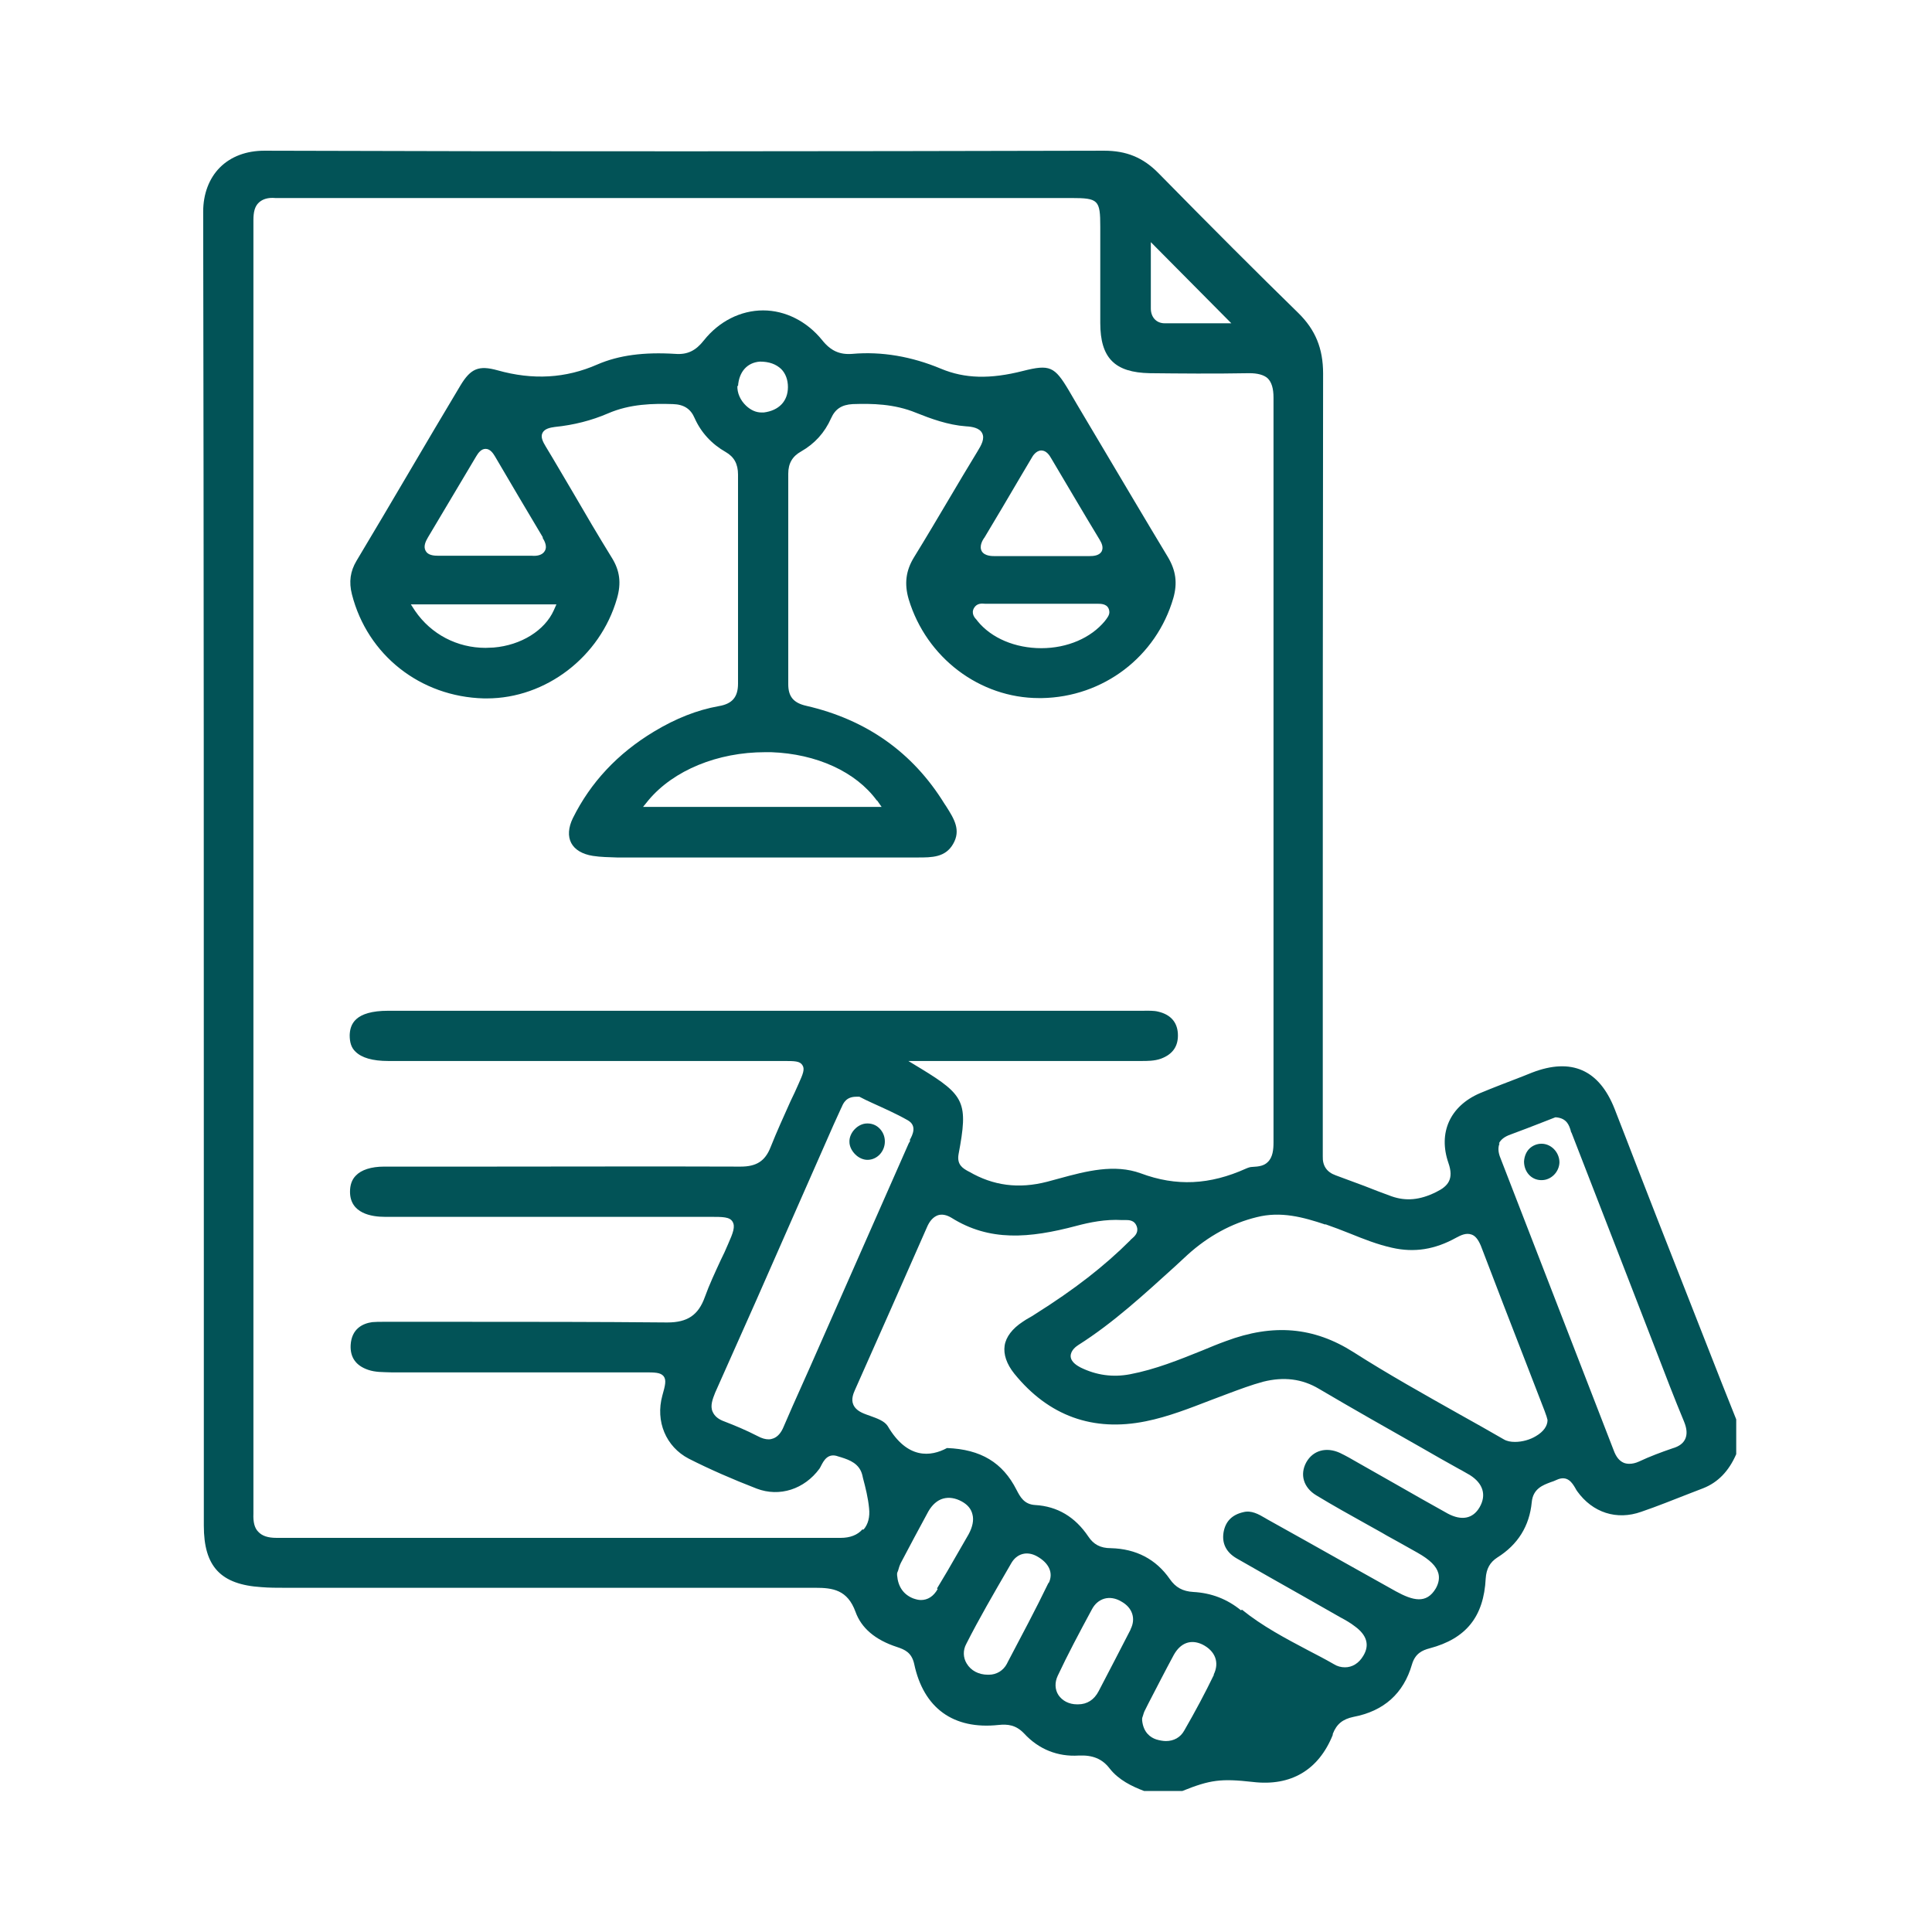 <?xml version="1.0" encoding="UTF-8"?>
<svg xmlns="http://www.w3.org/2000/svg" id="Capa_1" viewBox="0 0 60 60">
  <defs>
    <style>.cls-1{fill:#025357;}</style>
  </defs>
  <g id="e7M63W.tif">
    <path class="cls-1" d="m41.39,53.85c.12-.31.31-.46.64-.53.95-.18,1.56-.73,1.82-1.63.1-.34.32-.44.55-.5,1.13-.3,1.68-.98,1.74-2.17.02-.3.13-.5.36-.65.64-.4,1-.98,1.07-1.72.04-.42.35-.53.59-.62.06-.02.12-.04.18-.07.34-.16.49.1.58.25.02.04.04.07.06.1.48.67,1.23.91,1.99.64.5-.17.99-.37,1.48-.56l.44-.17c.46-.18.8-.53,1.03-1.06v-1.08l-.45-1.13c-.66-1.69-1.33-3.38-1.99-5.07-.2-.51-.4-1.03-.6-1.54-.25-.64-.49-1.28-.74-1.91-.48-1.21-1.34-1.59-2.56-1.12l-.3.12c-.44.17-.89.34-1.32.52-.93.4-1.3,1.23-.98,2.16.18.51-.01.73-.38.91-.5.25-.94.29-1.39.13-.28-.1-.56-.21-.84-.32-.3-.11-.59-.22-.89-.33-.28-.1-.41-.3-.4-.59,0-.11,0-.22,0-.33v-.18s0-5.37,0-5.37c0-6.04,0-12.28.01-18.43,0-.78-.24-1.36-.77-1.88-1.29-1.26-2.67-2.64-4.34-4.34-.48-.49-1-.7-1.69-.7h0c-8.37.02-17.28.03-26.07,0h-.01c-.56,0-1.04.18-1.38.52-.34.34-.52.83-.52,1.37.02,10.83.02,21.83.02,32.48v8.33c0,1.27.52,1.83,1.79,1.91.24.02.48.02.72.02h2.68c4.6,0,9.19,0,13.79,0h.01c.54,0,1,.06,1.25.75.18.5.61.87,1.29,1.09.24.08.45.17.53.52.29,1.38,1.22,2.05,2.62,1.9.29-.03.54,0,.79.26.46.5,1.05.73,1.7.69.43-.02.73.1.96.4.28.36.7.56,1.07.7h1.19c.87-.35,1.2-.39,2.19-.28,1.18.14,2.04-.37,2.48-1.46Zm5.16-18.34c.06-.12.17-.21.37-.28.33-.12.66-.25.97-.37l.41-.16h.03c.33.03.4.25.45.41,0,.03.02.06.03.08.59,1.52,1.18,3.04,1.77,4.56l.86,2.22c.28.73.56,1.46.86,2.18.09.22.1.39.04.53-.06.14-.19.24-.4.3-.35.12-.7.25-1.04.41-.11.05-.21.07-.3.07-.06,0-.12-.01-.17-.03-.14-.06-.24-.18-.32-.4-1.17-3.02-2.34-6.04-3.51-9.06-.08-.19-.08-.34-.03-.46Zm-5.39,2.51c.26.09.52.19.77.29.42.17.85.34,1.3.44.7.16,1.34.05,1.99-.31.15-.08.31-.16.48-.1.12.04.21.16.29.35.46,1.21.93,2.42,1.4,3.63l.58,1.5c.02.06.04.11.06.17l.03.11c0,.18-.12.36-.36.5-.18.11-.42.18-.65.18-.13,0-.25-.02-.35-.08-.45-.26-.91-.52-1.36-.77-1.1-.62-2.23-1.25-3.31-1.94-1.23-.78-2.49-.89-3.96-.34-.25.09-.49.19-.73.29-.72.29-1.46.59-2.25.74-.53.1-1.04.03-1.53-.21-.07-.04-.3-.15-.31-.35,0-.19.18-.31.24-.35,1.09-.69,2.05-1.58,2.99-2.43l.4-.37c.64-.58,1.37-.98,2.15-1.17.75-.19,1.44,0,2.13.23Zm-5.42-30.5l2.5,2.52h-.77c-.17,0-.34,0-.52,0-.26,0-.52,0-.78,0-.26,0-.43-.19-.43-.46,0-.42,0-.84,0-1.25v-.81Zm-8.96,39.98c-.15.17-.38.26-.67.26h-5.84c-3.89,0-7.78,0-11.68,0h0c-.27,0-.45-.06-.57-.19-.12-.12-.16-.31-.15-.56,0-.1,0-.2,0-.3v-.15s0-39.38,0-39.38c0-.11,0-.22,0-.34,0-.25.04-.43.17-.55.12-.11.29-.16.51-.14.05,0,.11,0,.16,0h.09s24.47,0,24.47,0c.84,0,.9.06.9.89v1.2c0,.6,0,1.19,0,1.79,0,1.09.45,1.54,1.54,1.56.91.01,1.98.02,3.09,0,.25,0,.45.05.57.16.12.12.18.31.18.6,0,7.02,0,14.59,0,23.13,0,.21-.02.46-.18.61-.11.11-.26.14-.48.15-.06,0-.12.02-.19.05-1.13.51-2.17.56-3.27.15-.82-.3-1.7-.07-2.54.16-.12.03-.25.07-.37.1-.89.23-1.68.12-2.42-.31l-.04-.02c-.16-.09-.35-.2-.29-.53.3-1.6.2-1.82-1.18-2.66l-.38-.23h2.18c1.68,0,3.31,0,4.94,0h.1c.21,0,.42,0,.62-.07.38-.14.55-.4.53-.78-.02-.36-.23-.59-.6-.68-.15-.04-.32-.03-.49-.03h-.1c-7.78,0-15.56,0-23.33,0-1.05,0-1.19.43-1.2.76,0,.22.05.39.18.51.19.19.53.29,1.02.29h12.26c.36,0,.52,0,.6.13.08.12.02.27-.12.58-.08.18-.16.36-.25.54-.21.47-.43.95-.62,1.43-.17.43-.44.6-.93.6h0c-2.68-.01-5.36,0-8.05,0h-3.02c-.4,0-.71.1-.88.28-.12.12-.18.29-.18.5,0,.68.68.78,1.08.78,2.33,0,4.66,0,6.99,0h3.11c.4,0,.61,0,.7.15.09.15.02.34-.14.7-.07.17-.15.34-.23.5-.17.37-.35.75-.49,1.14-.2.56-.54.79-1.16.79h-.03c-2.13-.02-4.3-.02-6.39-.02-.75,0-1.51,0-2.26,0-.05,0-.09,0-.14,0-.13,0-.24,0-.35.01-.29.04-.64.2-.67.71-.02.38.16.64.54.77.23.08.46.07.72.08h7.84c.35,0,.52,0,.62.12.09.12.05.28-.04.6-.22.8.11,1.59.82,1.96.65.33,1.36.64,2.11.93.71.27,1.48.02,1.95-.62.02-.03.04-.07.06-.11.07-.13.2-.39.52-.27l.1.03c.25.08.56.19.65.55l.02.09c.08.3.16.62.19.94.03.27-.03.5-.17.66Zm1.49-12.08s-.03.06-.05.09c-1.02,2.32-2.05,4.64-3.07,6.96-.08.19-.17.37-.25.56-.19.42-.38.85-.56,1.27-.08.2-.19.32-.32.37-.05.02-.1.03-.15.03-.1,0-.21-.03-.34-.1-.37-.19-.71-.33-1.02-.45-.2-.07-.32-.17-.38-.31-.08-.18,0-.39.08-.59.86-1.92,1.71-3.84,2.55-5.76l.89-2.02c.15-.35.31-.7.47-1.05l.02-.04c.05-.12.14-.32.45-.32.02,0,.04,0,.06,0h.04c.13.07.26.13.39.19.35.16.74.33,1.11.54.3.17.15.46.06.62Zm.85,13.93c-.13.23-.31.34-.52.34-.08,0-.15-.02-.24-.05-.3-.12-.47-.36-.5-.72v-.03s0-.02,0-.02c0-.03.02-.06.03-.09.02-.08.05-.17.09-.25.27-.51.56-1.06.85-1.59.12-.21.28-.35.46-.4.18-.05.38-.02.58.09.18.1.29.23.33.4.05.18,0,.4-.12.62l-.34.59c-.21.37-.42.73-.64,1.09Zm3.44-.19c-.4.83-.84,1.65-1.26,2.45l-.03.06c-.11.21-.32.34-.56.34-.01,0-.02,0-.03,0-.29,0-.53-.13-.66-.35-.11-.18-.12-.41-.01-.61.4-.79.85-1.56,1.29-2.32l.11-.19c.17-.29.48-.38.79-.21.38.21.52.52.37.83Zm2.55,1.45c-.33.64-.66,1.28-.99,1.91-.14.27-.36.41-.64.41h-.03c-.25,0-.46-.11-.58-.29-.11-.17-.12-.39-.02-.6.31-.66.65-1.3,1.06-2.06.09-.17.22-.28.38-.33.17-.05.36-.02.54.09.34.19.45.53.28.86Zm2.59,1.4c-.27.56-.58,1.14-.92,1.73-.12.22-.33.33-.57.33-.09,0-.2-.02-.3-.05-.18-.06-.4-.21-.44-.59v-.03s0-.03,0-.03c0-.02.01-.04.02-.07.02-.07.04-.14.08-.21l.09-.18c.26-.5.52-1.01.79-1.51.21-.38.53-.5.89-.33.4.2.54.56.35.94Zm.84-2c-.43-.35-.92-.54-1.48-.57-.33-.02-.55-.14-.73-.4-.43-.62-1.05-.94-1.83-.96-.33,0-.54-.12-.7-.36-.41-.61-.96-.94-1.65-.98-.35-.02-.47-.26-.58-.47-.43-.85-1.11-1.26-2.16-1.3-.5.27-1.23.36-1.84-.68-.1-.16-.33-.24-.55-.32-.07-.02-.13-.05-.19-.07-.17-.07-.28-.16-.33-.28-.07-.16,0-.34.05-.45.75-1.68,1.49-3.36,2.23-5.04.09-.22.21-.34.35-.39.13-.04.27-.01.42.08,1.18.74,2.41.64,3.88.25.41-.11.91-.21,1.41-.18.02,0,.05,0,.08,0,.11,0,.32-.02.39.22.05.18-.08.29-.16.36-.02.02-.04.03-.05.05-.8.8-1.74,1.53-2.95,2.29-.06.04-.12.08-.18.11-.07.04-.14.08-.21.13-.32.21-.52.47-.56.74-.04.27.06.57.3.87,1.07,1.32,2.45,1.81,4.08,1.48.7-.14,1.38-.41,2.03-.66l.53-.2c.35-.13.72-.27,1.09-.37.64-.16,1.21-.09,1.73.22,1.05.62,2.13,1.23,3.17,1.82.4.23.8.46,1.2.68l.04.02c.09.05.19.11.28.16.41.26.52.62.3,1-.21.36-.56.42-.98.2-.54-.3-1.07-.6-1.61-.91l-1.18-.67c-.19-.11-.38-.22-.57-.31-.42-.19-.83-.08-1.04.29-.21.38-.09.79.31,1.03.51.31,1.05.61,1.57.9.21.12.42.23.62.35l.38.21c.19.11.38.21.57.32.39.22.59.42.65.64.04.15.01.31-.08.47-.29.49-.71.38-1.24.09l-1.59-.89c-.8-.45-1.6-.9-2.41-1.35l-.05-.03c-.22-.13-.44-.25-.68-.19-.36.08-.56.29-.62.62-.06.35.08.63.41.82.68.39,1.37.78,2.06,1.17l1.16.66c.15.08.31.17.45.28.37.27.46.58.26.91-.14.24-.35.36-.57.36-.12,0-.24-.03-.35-.1-.26-.15-.53-.29-.8-.43-.7-.37-1.42-.75-2.05-1.26Z"></path>
    <path class="cls-1" d="m32.29,21.68s.04,0,.06,0c1.91-.03,3.56-1.28,4.09-3.11.13-.46.08-.85-.17-1.27-.7-1.16-1.39-2.33-2.08-3.49-.33-.56-.67-1.12-1-1.69-.44-.74-.59-.81-1.42-.6-1.02.26-1.81.24-2.55-.07-.91-.38-1.84-.54-2.75-.46-.39.03-.67-.09-.94-.43-.47-.58-1.14-.92-1.83-.92h0c-.7,0-1.37.34-1.84.93-.25.32-.51.45-.89.42-.97-.06-1.75.04-2.42.33-.98.43-2,.49-3.1.18-.58-.16-.83-.06-1.15.47-.54.9-1.07,1.8-1.6,2.7-.54.92-1.08,1.83-1.63,2.75-.19.32-.24.65-.14,1.04.48,1.88,2.12,3.18,4.1,3.23.03,0,.06,0,.09,0,1.83,0,3.52-1.29,4.04-3.1.14-.48.09-.87-.16-1.27-.42-.68-.82-1.36-1.22-2.05-.28-.47-.55-.94-.83-1.4-.09-.15-.17-.3-.1-.43.07-.13.24-.16.38-.18.59-.06,1.14-.2,1.65-.42.69-.3,1.41-.31,2.02-.29.34.01.55.15.67.43.2.45.53.81.97,1.06.26.15.38.37.38.7,0,2.59,0,4.6,0,6.49,0,.42-.18.63-.6.7-.67.12-1.33.38-2.01.79-1.13.68-1.97,1.58-2.52,2.69-.14.29-.16.56-.05.77.11.21.35.35.67.4.25.04.51.04.75.05,1.13,0,2.27,0,3.4,0h2.61c1.09,0,2.17,0,3.26,0h.07c.44,0,.86,0,1.1-.42.25-.43.03-.78-.21-1.16l-.06-.09c-.98-1.59-2.42-2.61-4.29-3.04-.4-.09-.56-.29-.56-.67,0-2.18,0-4.36,0-6.54,0-.32.13-.54.4-.69.42-.24.73-.58.93-1.03.13-.29.33-.42.67-.44.6-.02,1.29-.01,1.97.27.45.18.99.38,1.55.42.19.01.42.05.5.21.09.17-.02.37-.15.58-.3.49-.59.98-.88,1.47-.35.59-.71,1.2-1.08,1.8-.26.42-.31.83-.17,1.31.55,1.82,2.21,3.07,4.05,3.07Zm-15.01-2.91l-.08.18c-.28.63-1.02,1.09-1.87,1.16-.08,0-.17.01-.25.01-.88,0-1.69-.42-2.19-1.15l-.13-.2h4.53Zm-.43-2.07c.07.11.15.28.07.41-.08.14-.26.16-.39.15-.34,0-.68,0-1.02,0h-.42s-.46,0-.46,0c-.33,0-.66,0-.98,0-.01,0-.02,0-.03,0-.16,0-.33-.02-.4-.15-.08-.14,0-.3.07-.42.5-.84,1-1.68,1.5-2.52.06-.1.15-.23.29-.23s.23.13.29.23c.49.84.99,1.68,1.49,2.52Zm6.07-4.71c.03-.44.28-.73.68-.76h0c.29,0,.5.08.66.23.14.14.21.34.21.56,0,.44-.28.73-.75.79-.02,0-.05,0-.07,0-.17,0-.33-.07-.48-.21-.18-.17-.28-.4-.27-.62Zm4.32,12.87l.14.2h-7.41l.17-.21c.78-.93,2.15-1.49,3.62-1.49.06,0,.13,0,.19,0,1.41.05,2.63.61,3.28,1.5Zm3.33-8.16c.38-.63.75-1.26,1.12-1.89l.35-.59c.03-.06.14-.23.3-.23h0c.15,0,.25.14.31.25.5.84.99,1.68,1.5,2.52.06.1.13.24.06.37-.08.13-.26.14-.38.14h-.01c-.36,0-.71,0-1.07,0h-.67c-.4,0-.8,0-1.2,0-.07,0-.3,0-.39-.15-.09-.16.03-.35.07-.41Zm-.32,2.18c.09-.15.24-.14.34-.13.02,0,.04,0,.05,0h0c.43,0,.85,0,1.27,0h1.12c.35,0,.7,0,1.05,0,.12,0,.34,0,.37.23.02.12-.08.23-.14.31-.43.52-1.16.84-1.97.84h0c-.81,0-1.55-.31-1.98-.84l-.03-.04c-.06-.06-.18-.2-.08-.37Z"></path>
    <path class="cls-1" d="m26.94,34.89h-.01c-.29,0-.56.29-.55.57,0,.14.07.28.18.39.11.11.25.17.38.17h0c.3,0,.54-.26.54-.57,0-.16-.06-.3-.17-.41-.1-.1-.23-.15-.37-.15Z"></path>
    <path class="cls-1" d="m47.87,36.65h.01c.29,0,.54-.25.55-.55,0-.3-.24-.57-.54-.58h-.02c-.13,0-.26.05-.36.14-.11.1-.17.25-.18.41,0,.32.22.57.52.58Z"></path>
  </g>
</svg>
